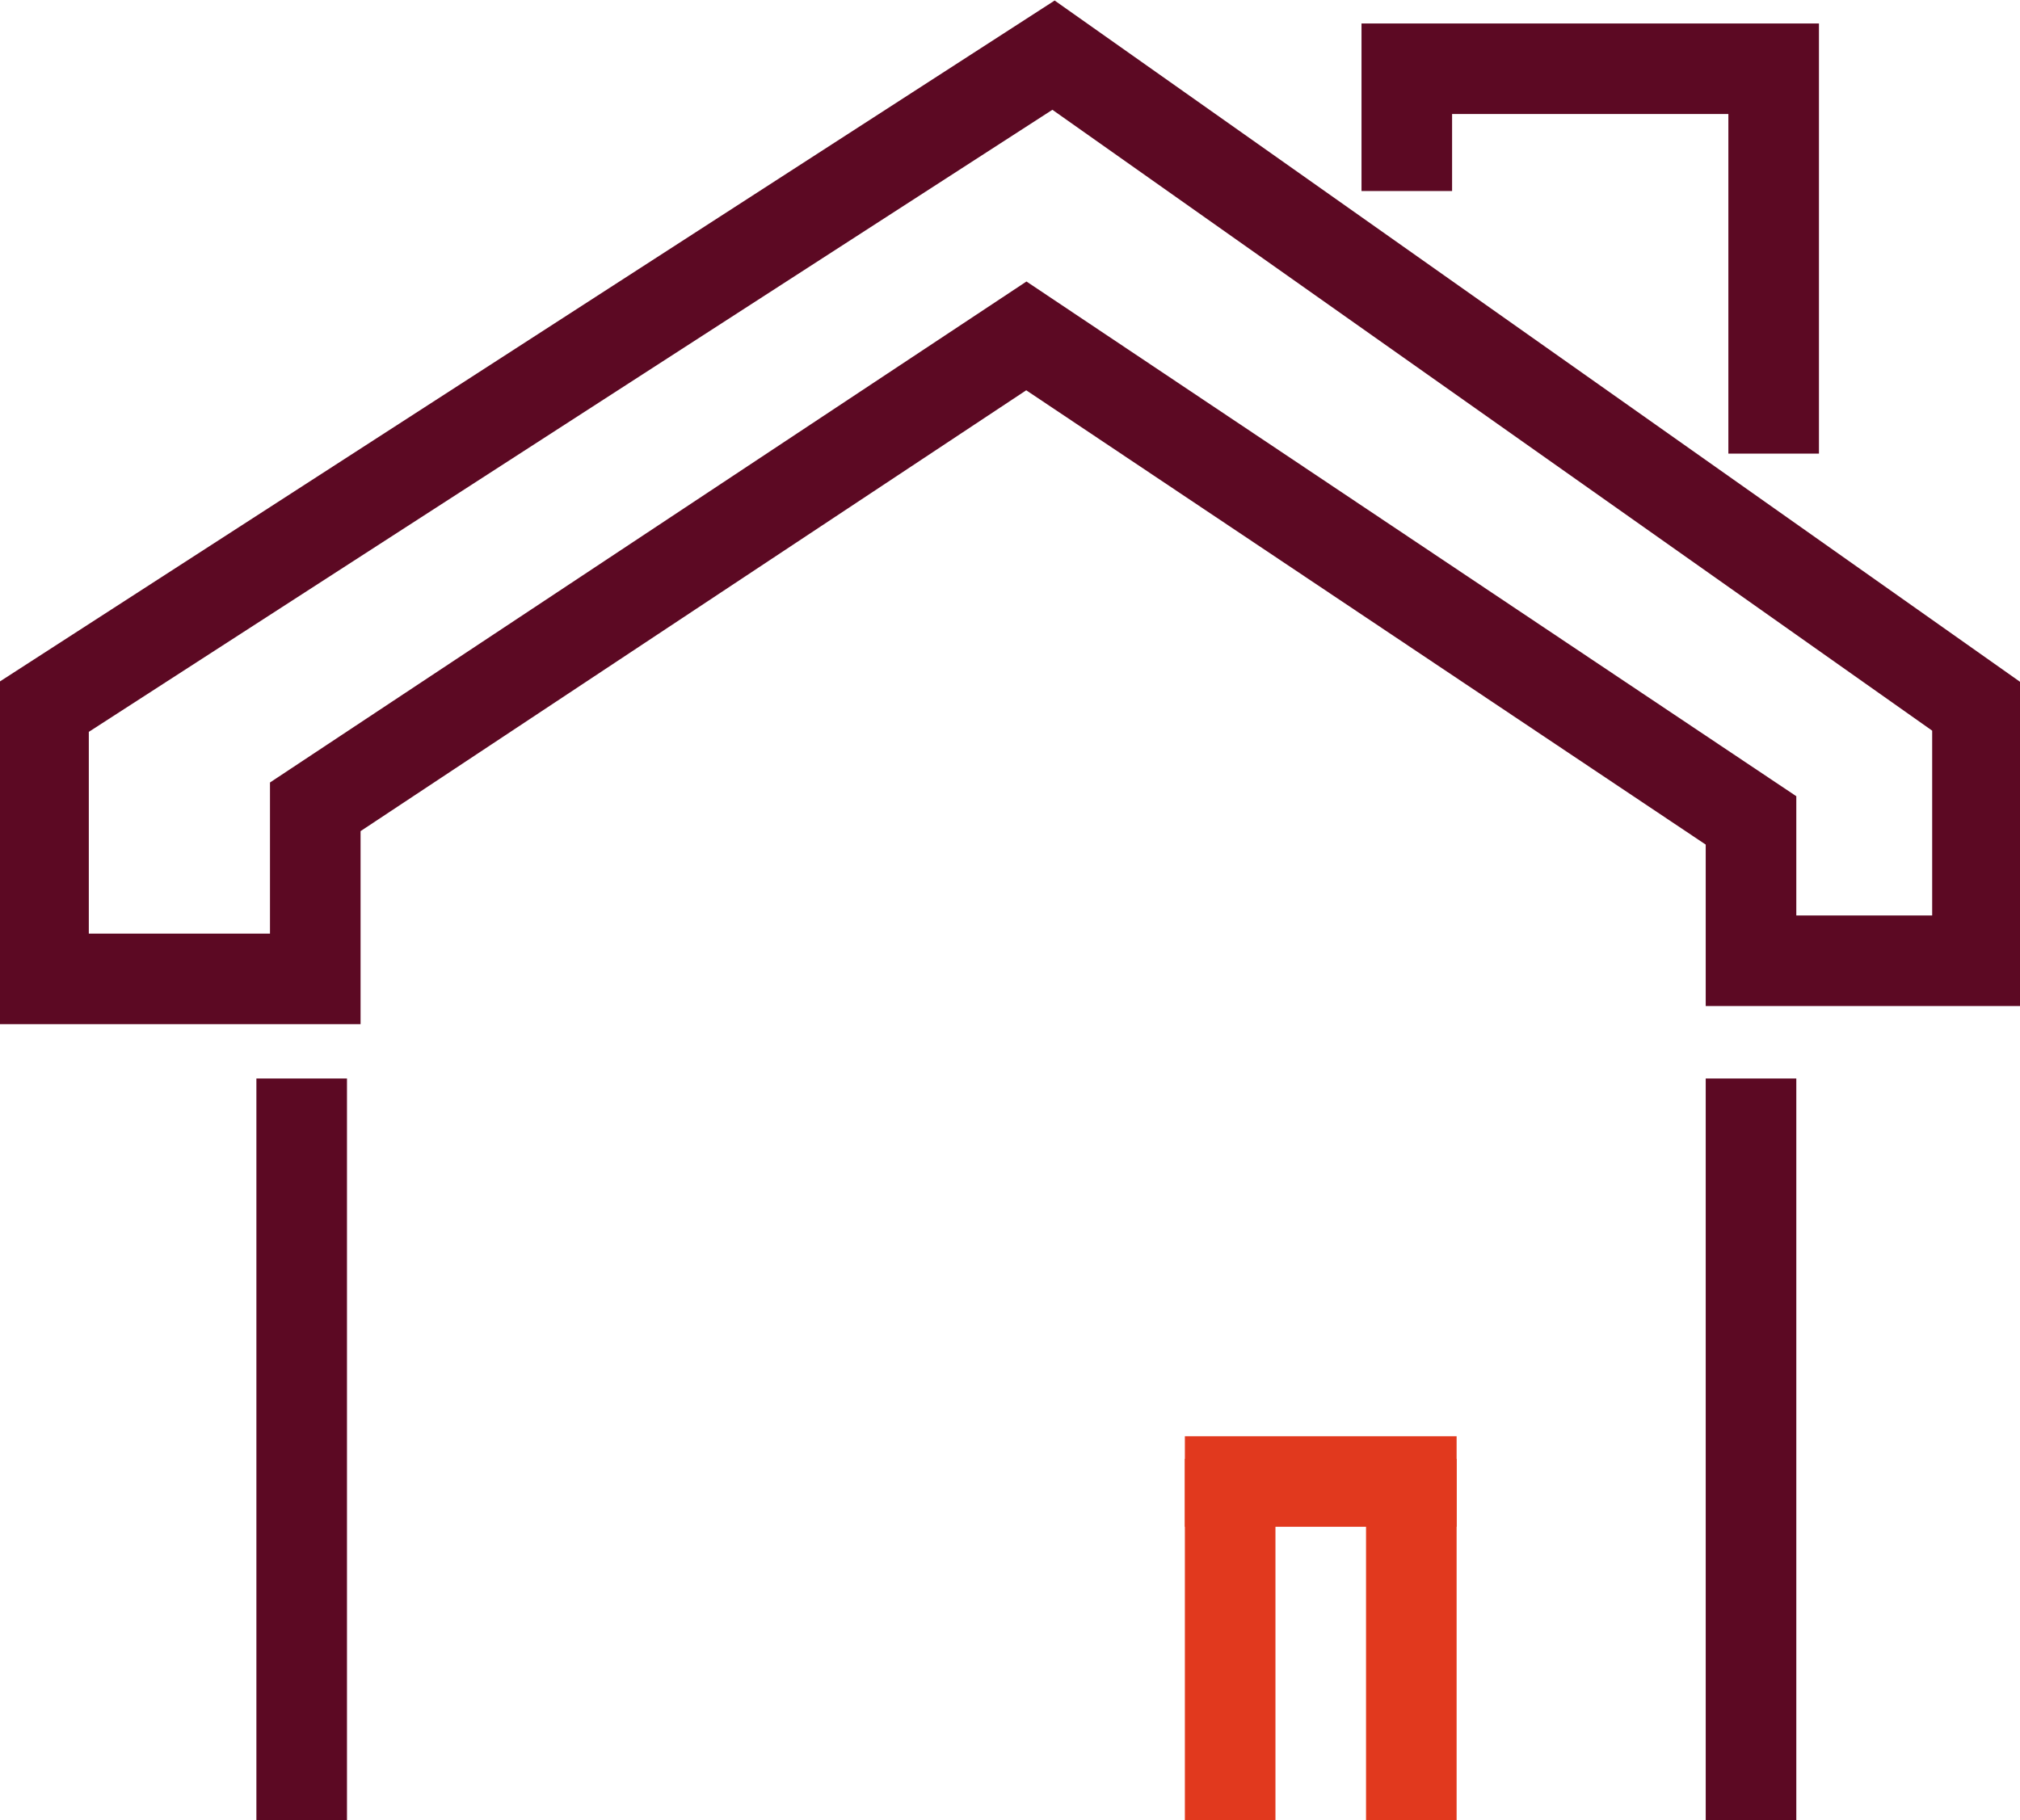 <?xml version="1.0" encoding="UTF-8"?>
<!-- Generator: Adobe Illustrator 27.6.0, SVG Export Plug-In . SVG Version: 6.00 Build 0)  -->
<svg xmlns="http://www.w3.org/2000/svg" xmlns:xlink="http://www.w3.org/1999/xlink" version="1.1" id="Layer_1" x="0px" y="0px" viewBox="0 0 44.6 40.2" style="enable-background:new 0 0 44.6 40.2;" xml:space="preserve">
<style type="text/css">
	.st0{fill:none;stroke:#5C0923;stroke-width:2;}
	.st1{fill:none;stroke:#E1391E;stroke-width:2;}
</style>
<g id="Haus" transform="translate(-105.739 11.018)">
	<path id="Pfad_507" class="st0" d="M106.7,4.6L129-9.8l20.4,14.4v5.6h-5l0-3.1l-16-10.7L112.7,6.8v3.8h-6V4.6z"></path>
	<path id="Pfad_508" class="st0" d="M136.8-6.8v-2.7h8.1V-1"></path>
	<line id="Linie_71" class="st0" x1="112.4" y1="12.8" x2="112.4" y2="29.2"></line>
	<line id="Linie_73" class="st0" x1="144.4" y1="12.8" x2="144.4" y2="29.2"></line>
	<line id="Linie_74" class="st1" x1="136.9" y1="21.2" x2="136.9" y2="29.2"></line>
	<line id="Linie_75" class="st1" x1="132.9" y1="21.2" x2="132.9" y2="29.2"></line>
	<line id="Linie_76" class="st1" x1="137.9" y1="21.7" x2="131.9" y2="21.7"></line>
</g>
</svg>
